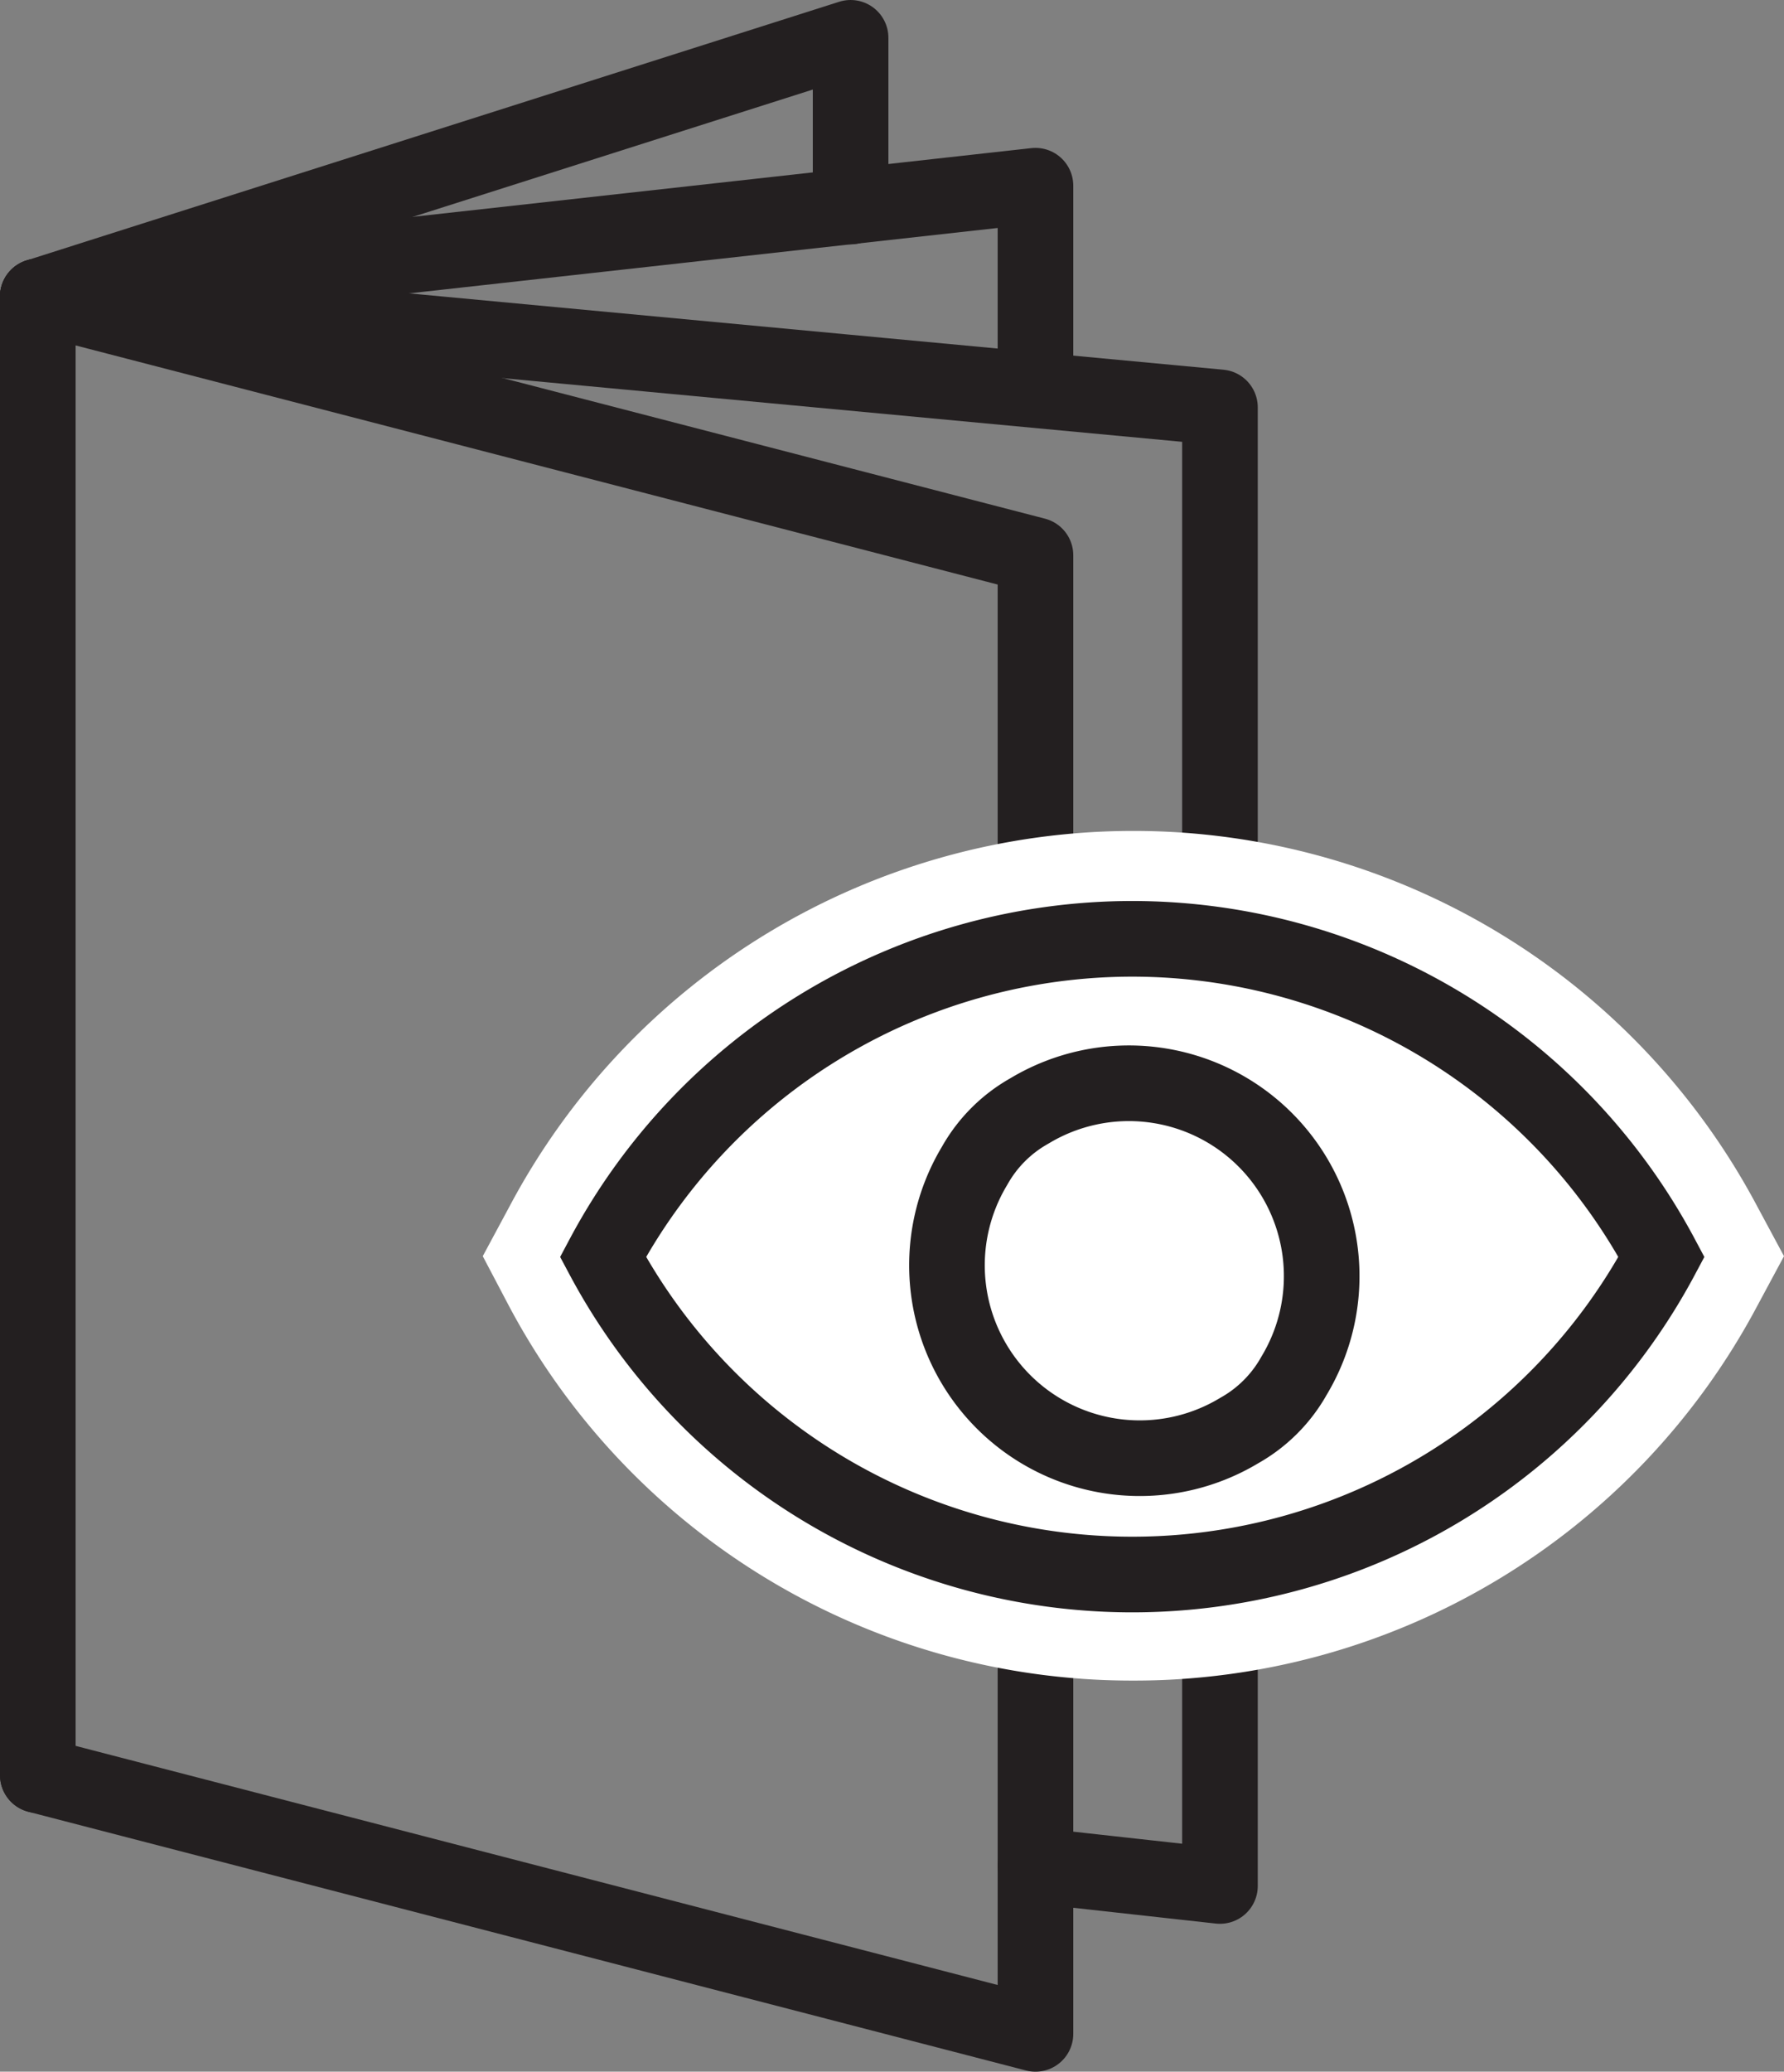 <svg xmlns="http://www.w3.org/2000/svg" width="47.19" height="54.77" viewBox="0 0 47.19 54.77"><rect x="0" y="0" width="47.19" height="54.77" fill="#808080" stroke="none"/><title>Untitled-2</title><polyline points="1 46.93 1 7.84 32.27 10.77 32.27 49.86 27.39 49.32" fill="none" stroke="#231f20" stroke-linecap="round" stroke-linejoin="round" stroke-width="2"/><polyline points="1 7.84 27.39 4.91 27.39 10.23" fill="none" stroke="#231f20" stroke-linecap="round" stroke-linejoin="round" stroke-width="2"/><polyline points="1 7.84 27.39 14.68 27.39 53.77 1 46.93" fill="none" stroke="#231f20" stroke-linecap="round" stroke-linejoin="round" stroke-width="2"/><polyline points="1 7.84 22.5 1 22.5 5.46" fill="none" stroke="#231f20" stroke-linecap="round" stroke-linejoin="round" stroke-width="2"/><path d="M312.84,413.43a18.66,18.66,0,0,1-16.48-9.89l-0.7-1.33,0.71-1.32a18.68,18.68,0,0,1,33,0l0.71,1.32-0.71,1.32A18.66,18.66,0,0,1,312.84,413.43Z" transform="translate(-282.89 -369)" fill="#fff"/><path d="M312.84,393.82a15.87,15.87,0,0,0-14,8.41,15.87,15.87,0,0,0,28,0A15.87,15.87,0,0,0,312.84,393.82Z" transform="translate(-282.89 -369)" fill="none" stroke="#231f20" stroke-miterlimit="10" stroke-width="2"/><path d="M317.12,405.37a5.1,5.1,0,0,0-7-7,3.78,3.78,0,0,0-1.45,1.45,5.1,5.1,0,0,0,7,7A3.78,3.78,0,0,0,317.12,405.37Z" transform="translate(-282.89 -369)" fill="none" stroke="#231f20" stroke-miterlimit="10" stroke-width="2"/></svg>
